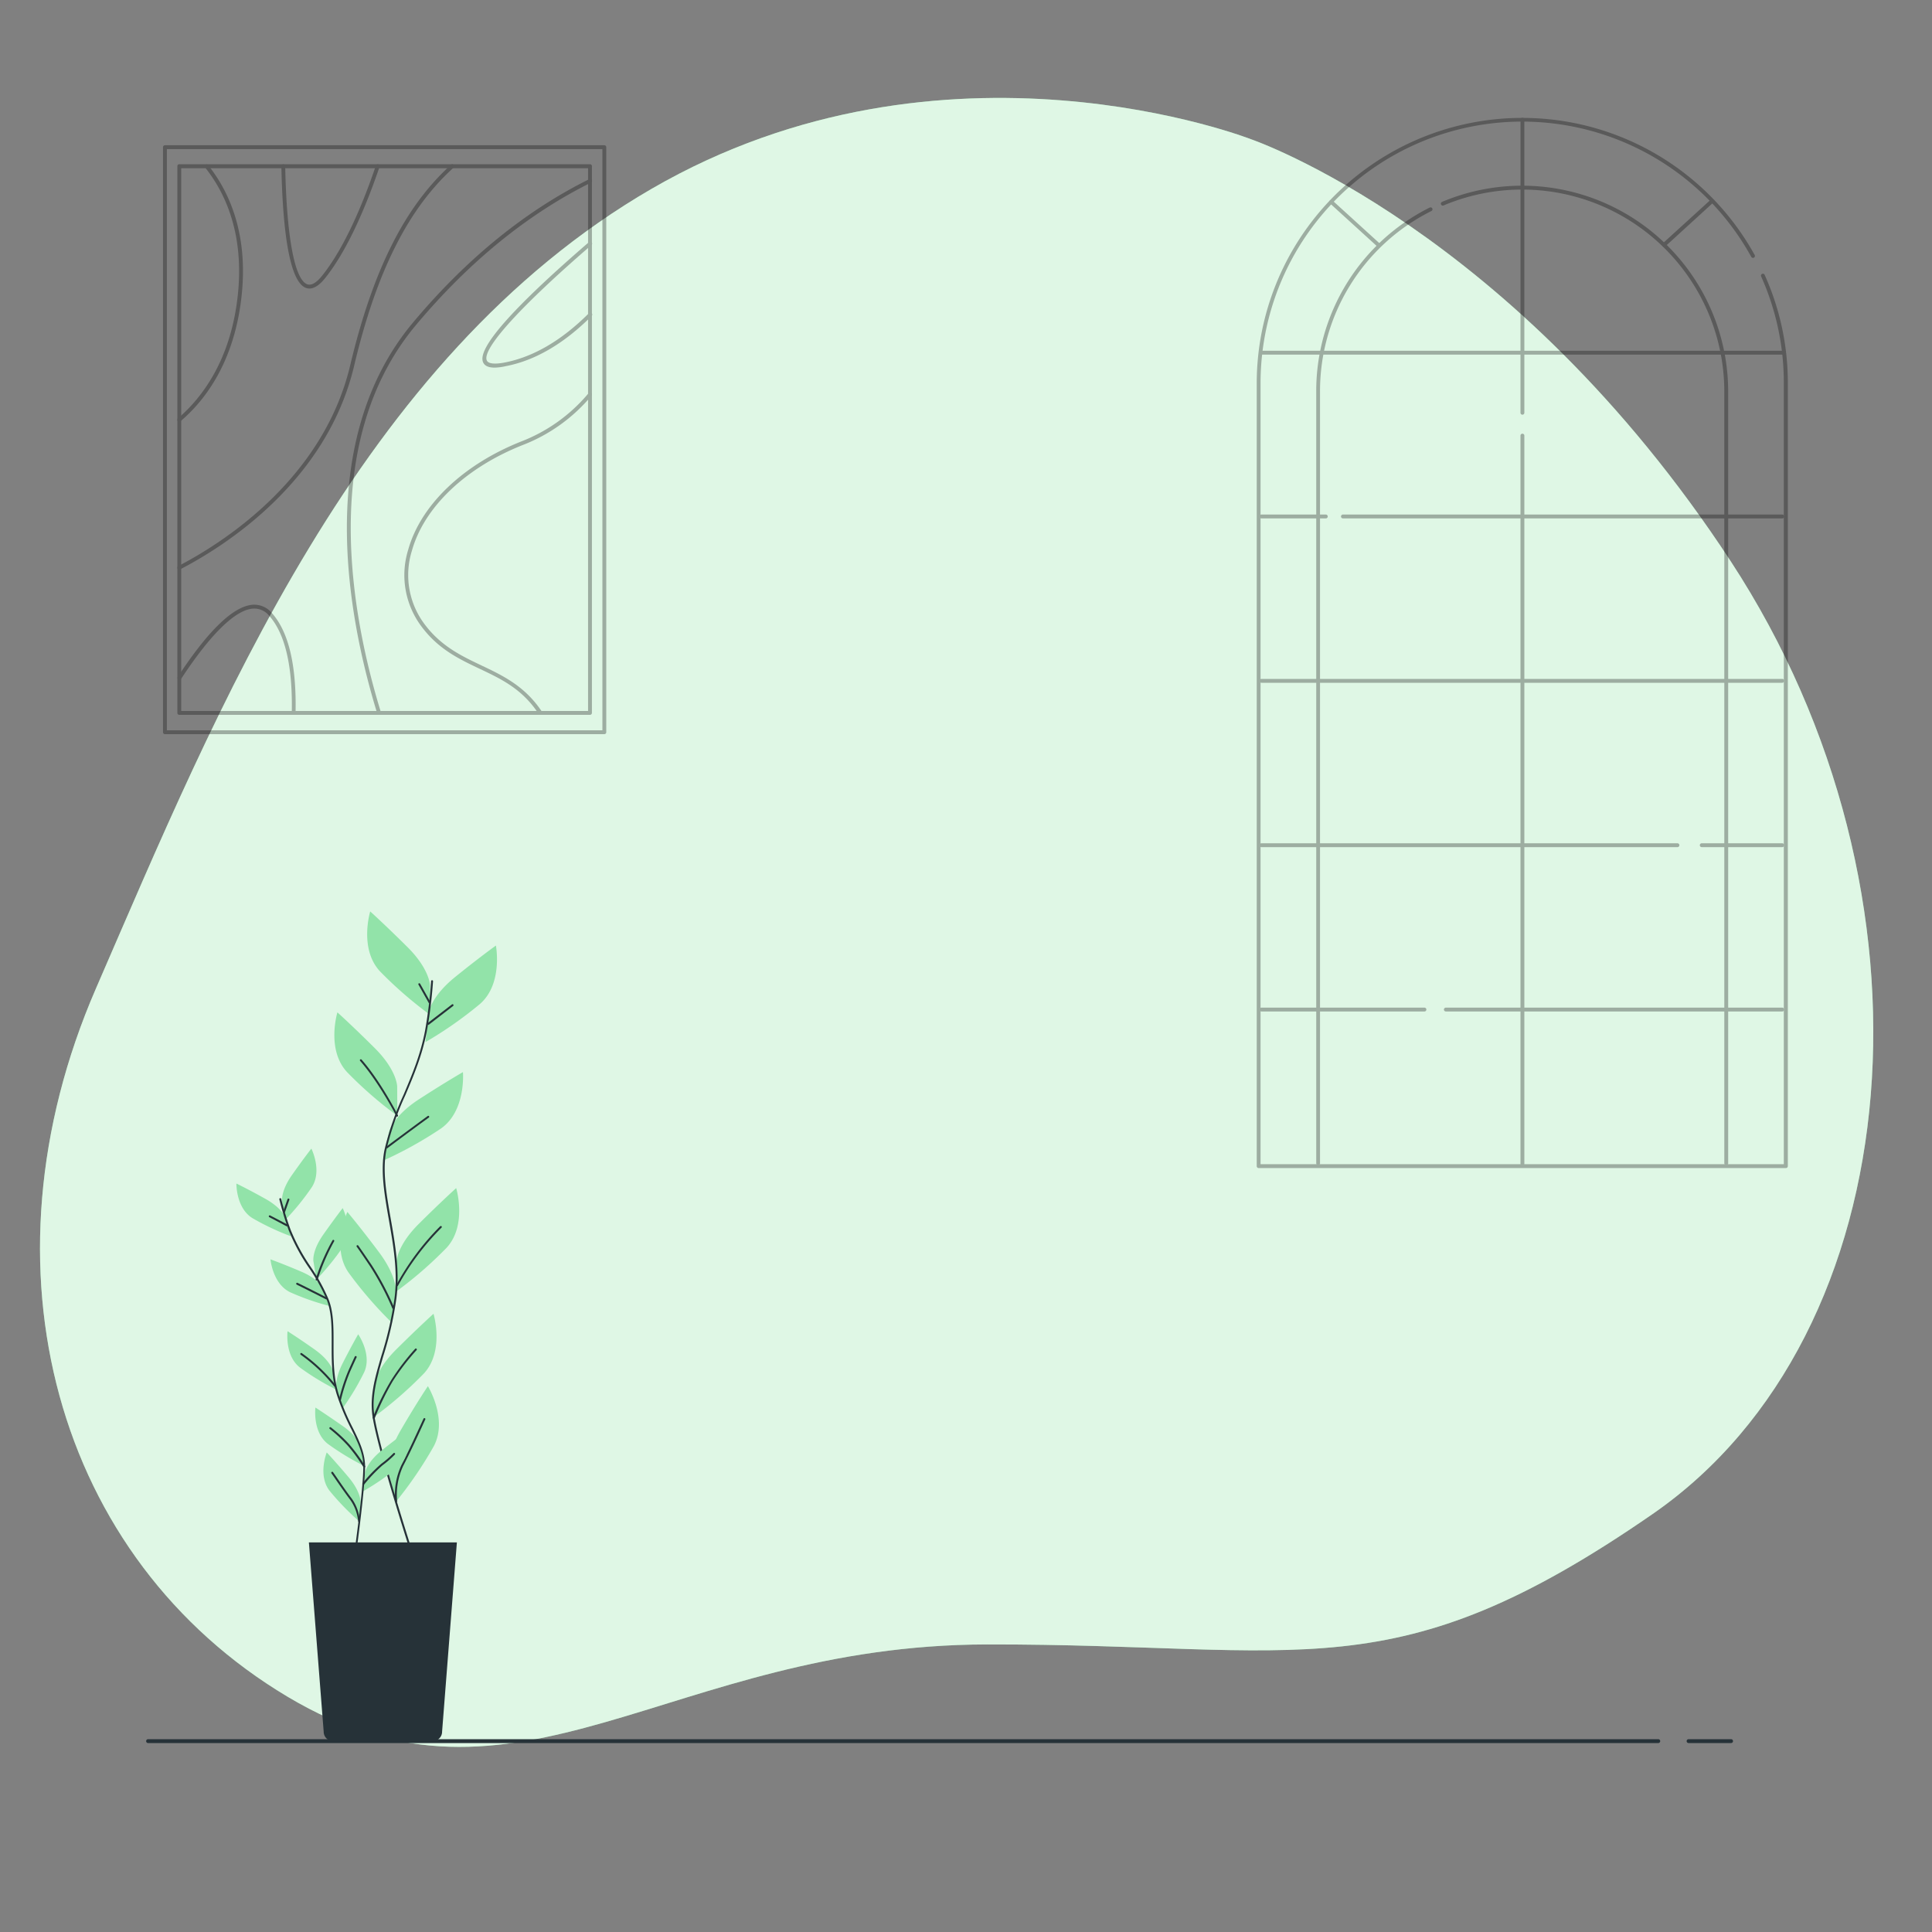 <svg xmlns="http://www.w3.org/2000/svg" viewBox="0 0 500 500"><rect x="0" y="0" width="500" height="500" fill="#808080" stroke="none"/><g id="freepik--background-simple--inject-26"><path d="M323.83,36.06S244.49,4.89,168.61,48.88,56.28,183.38,24.83,255.82,14.63,403.43,74.41,439.1s98.47-13.38,181-13.52,105.06,12.73,172.29-33.76,76.55-160.45,20.22-246.54S323.83,36.06,323.83,36.06Z" style="fill:#92E3A9"></path><path d="M323.83,36.06S244.49,4.89,168.61,48.88,56.28,183.38,24.83,255.82,14.63,403.43,74.41,439.1s98.47-13.38,181-13.52,105.06,12.73,172.29-33.76,76.55-160.45,20.22-246.54S323.83,36.06,323.83,36.06Z" style="fill:#fff;opacity:0.7"></path></g><g id="freepik--Floor--inject-26"><path d="M448,451.1h-11a.5.5,0,0,1-.5-.5.5.5,0,0,1,.5-.5h11a.5.5,0,0,1,.5.5A.5.5,0,0,1,448,451.1Z" style="fill:#263238"></path><path d="M429.16,451.1H38.32a.5.5,0,0,1-.5-.5.5.5,0,0,1,.5-.5H429.16a.5.5,0,0,1,.5.5A.5.5,0,0,1,429.16,451.1Z" style="fill:#263238"></path></g><g id="freepik--Plant--inject-26"><path d="M111.29,255.08s0-4.18-5.86-10-9.62-9.2-9.62-9.2-2.92,9.62,2.51,15.48a103.36,103.36,0,0,0,13,11.29Z" style="fill:#92E3A9"></path><path d="M102.79,281.2s0-4.18-5.85-10-9.62-9.2-9.62-9.2-2.93,9.62,2.51,15.47a102.43,102.43,0,0,0,13,11.3Z" style="fill:#92E3A9"></path><path d="M110.92,262.2s.44-4.15,6.88-9.36,10.54-8.13,10.54-8.13,1.89,9.87-4.13,15.12a103,103,0,0,1-14.09,9.86Z" style="fill:#92E3A9"></path><path d="M100.65,293.05s.88-4.09,7.83-8.59,11.33-7,11.33-7,.85,10-5.69,14.6a102.61,102.61,0,0,1-15,8.33Z" style="fill:#92E3A9"></path><path d="M102.58,326.68s0-4.18,5.86-10,9.62-9.2,9.62-9.2,2.92,9.62-2.51,15.47a102.42,102.42,0,0,1-13,11.29Z" style="fill:#92E3A9"></path><path d="M102.49,334.89s.59-4.14-4.37-10.77-8.22-10.47-8.22-10.47-4.26,9.1.29,15.67a102.73,102.73,0,0,0,11.23,13Z" style="fill:#92E3A9"></path><path d="M96.71,359.21s0-4.18,5.86-10,9.62-9.2,9.62-9.2,2.92,9.61-2.51,15.47a103.36,103.36,0,0,1-13,11.29Z" style="fill:#92E3A9"></path><path d="M100.62,381.27s-1.06-4,3.12-11.19,7-11.34,7-11.34,5.27,8.56,1.49,15.6a103.48,103.48,0,0,1-9.68,14.21Z" style="fill:#92E3A9"></path><path d="M106.36,401.48a.25.25,0,0,1-.24-.18c-.08-.25-8.12-25.19-9.65-34.36-.9-5.4.55-10.34,2.23-16.06A91.5,91.5,0,0,0,102.1,336c.89-6.9-.31-13.75-1.47-20.37s-2.24-12.79-1.08-18.24a76.42,76.42,0,0,1,4.93-14.14c2.1-5,4.28-10.08,5.49-16.32a120.22,120.22,0,0,0,1.6-13,.25.25,0,1,1,.5,0,118.85,118.85,0,0,1-1.61,13c-1.22,6.3-3.41,11.44-5.52,16.42a75.59,75.59,0,0,0-4.9,14.06c-1.14,5.35-.06,11.52,1.08,18s2.37,13.55,1.48,20.53A92.09,92.09,0,0,1,99.18,351c-1.66,5.66-3.1,10.56-2.22,15.84,1.52,9.13,9.55,34,9.63,34.29a.25.25,0,0,1-.16.32Z" style="fill:#263238"></path><path d="M110.86,265.23a.27.27,0,0,1-.2-.09.25.25,0,0,1,0-.35l6.31-4.85a.25.25,0,0,1,.3.4L111,265.18A.21.21,0,0,1,110.86,265.23Z" style="fill:#263238"></path><path d="M111.15,259.66a.24.24,0,0,1-.21-.13l-2.64-4.7a.25.25,0,0,1,.09-.34.26.26,0,0,1,.34.1l2.64,4.7a.25.25,0,0,1-.09.34A.28.28,0,0,1,111.15,259.66Z" style="fill:#263238"></path><path d="M100.15,297.22a.23.23,0,0,1-.2-.1.25.25,0,0,1,0-.35s5.35-4,10.71-7.92a.24.24,0,0,1,.35,0,.25.25,0,0,1,0,.35c-5.37,3.91-10.66,7.88-10.71,7.92A.27.27,0,0,1,100.15,297.22Z" style="fill:#263238"></path><path d="M102.79,289a.24.24,0,0,1-.22-.14c0-.09-4.45-8.67-9.36-14.3a.24.24,0,0,1,0-.35.25.25,0,0,1,.35,0c5,5.68,9.38,14.32,9.42,14.4a.24.24,0,0,1-.11.34A.2.2,0,0,1,102.79,289Z" style="fill:#263238"></path><path d="M102.79,332.88a.2.2,0,0,1-.11,0,.25.25,0,0,1-.11-.34,66.5,66.5,0,0,1,11.34-15.18.26.26,0,0,1,.36,0,.25.25,0,0,1,0,.35A65.81,65.81,0,0,0,103,332.74.24.24,0,0,1,102.79,332.88Z" style="fill:#263238"></path><path d="M101.76,338.75a.26.26,0,0,1-.23-.16,72.56,72.56,0,0,0-5.7-10.81c-3-4.47-3.49-5.1-3.51-5.13a.25.25,0,1,1,.4-.3s.48.65,3.53,5.15A73.49,73.49,0,0,1,102,338.4a.25.25,0,0,1-.13.33Z" style="fill:#263238"></path><path d="M96.71,367.15l-.09,0a.25.25,0,0,1-.14-.32,70.69,70.69,0,0,1,4.78-9.66,61.59,61.59,0,0,1,6.19-8.11.25.25,0,0,1,.35,0,.26.26,0,0,1,0,.36,61,61,0,0,0-6.14,8A70.1,70.1,0,0,0,97,367,.26.26,0,0,1,96.71,367.15Z" style="fill:#263238"></path><path d="M102.53,388.8a.25.25,0,0,1-.25-.22,18.07,18.07,0,0,1,1.61-9.41c1.74-3.36,3.64-7.51,4.9-10.25.33-.71.6-1.31.82-1.77a.24.24,0,0,1,.33-.12.24.24,0,0,1,.12.33c-.21.46-.49,1.06-.81,1.77-1.26,2.74-3.17,6.9-4.92,10.27a17.71,17.71,0,0,0-1.55,9.12.26.26,0,0,1-.22.28Z" style="fill:#263238"></path><path d="M73,311s-.46-2.62,2.58-6.93,5-6.81,5-6.81,2.88,5.71.11,10a65.49,65.49,0,0,1-6.9,8.49Z" style="fill:#92E3A9"></path><path d="M81.11,326.41s-.45-2.63,2.58-6.93,5-6.82,5-6.82,2.88,5.72.1,10a65.49,65.49,0,0,1-6.9,8.49Z" style="fill:#92E3A9"></path><path d="M74,315.38s-.73-2.56-5.33-5.13-7.49-3.95-7.49-3.95-.12,6.39,4.23,9a65.06,65.06,0,0,0,9.9,4.65Z" style="fill:#92E3A9"></path><path d="M83.74,333.6s-1-2.47-5.84-4.53S70,325.92,70,325.92s.56,6.38,5.16,8.54a65.06,65.06,0,0,0,10.34,3.59Z" style="fill:#92E3A9"></path><path d="M86.18,354.9s-.46-2.62-4.76-5.66-7-4.72-7-4.72-.79,6.35,3.25,9.43A65.06,65.06,0,0,0,87,359.62Z" style="fill:#92E3A9"></path><path d="M87.13,360s-.82-2.53,1.57-7.23,4-7.46,4-7.46,3.67,5.25,1.53,9.86a65.43,65.43,0,0,1-5.63,9.38Z" style="fill:#92E3A9"></path><path d="M94.48,381.19s.3-2.64,4.43-5.92,6.75-5.12,6.75-5.12,1.15,6.3-2.71,9.6a65.05,65.05,0,0,1-9,6.2Z" style="fill:#92E3A9"></path><path d="M93.39,374.67S92.94,372,88.63,369s-7-4.73-7-4.73-.79,6.35,3.25,9.43a66.21,66.21,0,0,0,9.36,5.68Z" style="fill:#92E3A9"></path><path d="M93.33,388.92s.23-2.65-3.17-6.68-5.6-6.35-5.6-6.35-2.38,5.94.76,9.95a65.44,65.44,0,0,0,7.61,7.85Z" style="fill:#92E3A9"></path><path d="M91.91,402.31h0a.25.25,0,0,1-.21-.29c0-.16,2.35-16.65,2.32-22.53,0-3.39-1.45-6.29-3.11-9.65a59.61,59.61,0,0,1-3.77-9c-1.32-4.29-1.31-8.75-1.3-13.06s0-8.18-1.28-11.39a47.64,47.64,0,0,0-4.59-8.27,50.19,50.19,0,0,1-5.25-9.72,74.5,74.5,0,0,1-2.42-8,.25.25,0,0,1,.18-.31.25.25,0,0,1,.3.18,75,75,0,0,0,2.41,7.94,49.76,49.76,0,0,0,5.2,9.62A47.91,47.91,0,0,1,85,336.19c1.34,3.3,1.33,7.33,1.32,11.58s0,8.69,1.28,12.91a59.12,59.12,0,0,0,3.74,8.94C93,373,94.45,376,94.48,379.48c0,5.93-2.3,22.45-2.33,22.61A.24.24,0,0,1,91.91,402.31Z" style="fill:#263238"></path><path d="M74.29,317.36a.27.27,0,0,1-.12,0L69.69,315a.24.24,0,0,1-.1-.33.24.24,0,0,1,.33-.11l4.49,2.35a.25.25,0,0,1-.12.47Z" style="fill:#263238"></path><path d="M73.5,313.9l-.08,0a.25.25,0,0,1-.16-.32l1.15-3.23a.26.26,0,0,1,.32-.15.25.25,0,0,1,.15.32l-1.14,3.23A.27.27,0,0,1,73.5,313.9Z" style="fill:#263238"></path><path d="M84.48,336.26a.2.2,0,0,1-.11,0s-3.79-1.93-7.58-3.8a.26.26,0,0,1-.11-.34A.25.25,0,0,1,77,332c3.8,1.87,7.55,3.79,7.58,3.81a.23.23,0,0,1,.11.33A.24.24,0,0,1,84.48,336.26Z" style="fill:#263238"></path><path d="M81.93,331.38h-.07a.26.26,0,0,1-.17-.32A53.85,53.85,0,0,1,86.05,321a.25.25,0,0,1,.34-.09.26.26,0,0,1,.08.35,53.61,53.61,0,0,0-4.3,10A.26.26,0,0,1,81.93,331.38Z" style="fill:#263238"></path><path d="M86.69,358.9a.25.25,0,0,1-.2-.1,41.86,41.86,0,0,0-8.66-8.19.25.25,0,0,1-.07-.35.25.25,0,0,1,.35-.06,42.23,42.23,0,0,1,8.78,8.3.24.24,0,0,1,0,.35A.2.2,0,0,1,86.69,358.9Z" style="fill:#263238"></path><path d="M88,362.47h-.06a.25.25,0,0,1-.19-.3,46.65,46.65,0,0,1,2.43-7.48c1.42-3.16,1.64-3.6,1.65-3.61a.25.25,0,0,1,.34-.11.25.25,0,0,1,.11.33s-.24.47-1.65,3.6a46.93,46.93,0,0,0-2.39,7.38A.24.24,0,0,1,88,362.47Z" style="fill:#263238"></path><path d="M94,384.27a.27.27,0,0,1-.16-.06.25.25,0,0,1,0-.35,38.94,38.94,0,0,1,4.86-5.05,25.7,25.7,0,0,0,3.1-2.69.25.25,0,1,1,.36.34A24.84,24.84,0,0,1,99,379.21a39.87,39.87,0,0,0-4.77,5A.28.28,0,0,1,94,384.27Z" style="fill:#263238"></path><path d="M94.23,379.74a.27.27,0,0,1-.22-.12,43.36,43.36,0,0,0-4-5.48,39.8,39.8,0,0,0-4.7-4.36.27.27,0,0,1,0-.36.24.24,0,0,1,.35,0,38.83,38.83,0,0,1,4.77,4.42,44.62,44.62,0,0,1,4.06,5.56.26.26,0,0,1-.08.34A.33.33,0,0,1,94.23,379.74Z" style="fill:#263238"></path><path d="M92.93,393.94a.25.25,0,0,1-.25-.23,11.25,11.25,0,0,0-2-5.5c-1.46-1.93-3.11-4.33-4.2-5.92l-.7-1a.25.25,0,1,1,.41-.29l.7,1c1.09,1.58,2.73,4,4.19,5.9a11.55,11.55,0,0,1,2.05,5.77.24.24,0,0,1-.24.26Z" style="fill:#263238"></path><path d="M112,450.6H86.21a2.43,2.43,0,0,1-2.44-2.43l-3.83-49h38.3l-3.83,49A2.43,2.43,0,0,1,112,450.6Z" style="fill:#263238"></path></g><g id="freepik--Picture--inject-26"><g style="opacity:0.3"><path d="M156.4,190H42.69a.5.5,0,0,1-.5-.5V38.09a.5.5,0,0,1,.5-.5H156.4a.5.5,0,0,1,.5.5V189.45A.5.5,0,0,1,156.4,190ZM43.19,189H155.9V38.59H43.19Z"></path><path d="M152.69,185H46.4a.5.5,0,0,1-.5-.5V43a.5.5,0,0,1,.5-.5H152.69a.5.5,0,0,1,.5.5V184.51A.5.5,0,0,1,152.69,185ZM46.9,184H152.19V43.53H46.9Z"></path><path d="M46.4,147.43a.5.5,0,0,1-.44-.27.51.51,0,0,1,.21-.68c11-5.7,37.39-22.18,44.46-51.93C96.47,70,104.75,53.46,116.7,42.66a.49.49,0,0,1,.7,0,.5.5,0,0,1,0,.71c-11.79,10.66-20,27-25.77,51.38-7.16,30.15-33.83,46.82-45,52.59A.46.46,0,0,1,46.4,147.43Z"></path><path d="M98.11,185a.51.51,0,0,1-.48-.35C90.05,160,81.17,114.15,106.9,83.46,120.67,67,136,54.56,152.47,46.38a.5.5,0,0,1,.67.23.51.51,0,0,1-.23.67c-16.34,8.11-31.56,20.5-45.24,36.82-25.43,30.33-16.6,75.84-9.08,100.27a.51.51,0,0,1-.33.63Z"></path><path d="M46.4,109.14a.5.5,0,0,1-.32-.88c6.09-5.22,13.72-15,15.49-32.12,1.68-16.26-3.69-26.81-8.5-32.8a.5.5,0,0,1,.78-.62c4.92,6.13,10.43,16.93,8.71,33.52C60.76,93.67,53,103.69,46.73,109A.52.52,0,0,1,46.4,109.14Z"></path><path d="M139.83,185a.51.51,0,0,1-.42-.23c-4.22-6.44-9.59-9-15.28-11.69-5.2-2.47-10.58-5-14.94-10.8a22.15,22.15,0,0,1-3.55-20c3.22-11.53,14.13-22,29.18-28a42.73,42.73,0,0,0,17.49-12.51.5.5,0,0,1,.7-.07.52.52,0,0,1,.07.71,43.69,43.69,0,0,1-17.89,12.8c-14.76,5.87-25.45,16.09-28.59,27.32A21.18,21.18,0,0,0,110,161.7c4.21,5.57,9.48,8.08,14.57,10.5,5.56,2.64,11.31,5.37,15.69,12a.51.51,0,0,1-.14.7A.57.57,0,0,1,139.83,185Z"></path><path d="M76,185h0a.52.52,0,0,1-.49-.51c.26-12-1.71-20.51-5.86-25.15a4.93,4.93,0,0,0-4.2-1.83c-4.58.34-11,6.64-18.59,18.2a.5.5,0,0,1-.69.15.51.51,0,0,1-.15-.7c7.87-12,14.38-18.27,19.36-18.65a5.94,5.94,0,0,1,5,2.17c4.32,4.83,6.38,13.52,6.11,25.83A.5.5,0,0,1,76,185Z"></path><path d="M80.09,74.67a2.75,2.75,0,0,1-.85-.14c-4.83-1.64-6.15-18-6.42-31.49a.5.5,0,0,1,.49-.51h0a.5.5,0,0,1,.5.49c.36,18.31,2.45,29.45,5.74,30.56,1.07.36,2.38-.42,3.89-2.32,6.1-7.66,10.89-19.67,13.83-28.39a.49.49,0,0,1,.63-.31.5.5,0,0,1,.32.63c-3,8.8-7.81,20.92-14,28.69C82.76,73.73,81.37,74.67,80.09,74.67Z"></path><path d="M128.05,95.14c-1.6,0-2.6-.44-3-1.33-1.71-3.53,7.49-14,27.35-31.13a.49.49,0,0,1,.7,0,.51.51,0,0,1,0,.71c-18.38,15.85-28.51,27-27.1,29.93.39.82,2.07,1,4.7.48,7.4-1.45,14.71-5.74,21.72-12.75a.5.5,0,0,1,.71,0,.51.51,0,0,1,0,.71c-7.15,7.16-14.64,11.55-22.24,13A14.43,14.43,0,0,1,128.05,95.14Z"></path></g></g><g id="freepik--Window--inject-26"><g style="opacity:0.3"><path d="M462.15,302.29H325.74a.5.5,0,0,1-.5-.5V99.16A68.72,68.72,0,0,1,454.11,66a.5.5,0,0,1-.88.48,67.71,67.71,0,0,0-127,32.72V301.29H461.65V99.16a67.16,67.16,0,0,0-5.87-27.62.51.51,0,0,1,.25-.66.49.49,0,0,1,.66.26,68,68,0,0,1,6,28V301.79A.5.5,0,0,1,462.15,302.29Z"></path><path d="M446.75,301.56a.5.5,0,0,1-.5-.5V101.36a52.33,52.33,0,0,0-72.66-48.19.5.5,0,0,1-.66-.27.49.49,0,0,1,.27-.65,53.33,53.33,0,0,1,74.05,49.11v199.7A.5.5,0,0,1,446.75,301.56Z"></path><path d="M341.14,301.56a.5.5,0,0,1-.5-.5V101.36A53.07,53.07,0,0,1,370,53.72a.49.49,0,0,1,.67.22.5.5,0,0,1-.22.67,52.08,52.08,0,0,0-28.83,46.75v199.7A.5.5,0,0,1,341.14,301.56Z"></path><path d="M394,301.93a.5.5,0,0,1-.5-.5V112.74a.5.5,0,0,1,.5-.5.5.5,0,0,1,.5.5V301.43A.51.51,0,0,1,394,301.93Z"></path><path d="M394,107.32a.5.5,0,0,1-.5-.5V31a.5.5,0,0,1,.5-.5.5.5,0,0,1,.5.5v75.86A.5.5,0,0,1,394,107.32Z"></path><path d="M461.24,91.78H326.47a.5.5,0,0,1,0-1H461.24a.5.5,0,0,1,0,1Z"></path><path d="M461.24,134.16H347.55a.5.5,0,0,1-.5-.5.51.51,0,0,1,.5-.5H461.24a.51.51,0,0,1,.5.5A.5.5,0,0,1,461.24,134.16Z"></path><path d="M343.12,134.16H326.47a.5.5,0,0,1-.5-.5.51.51,0,0,1,.5-.5h16.65a.51.51,0,0,1,.5.5A.5.5,0,0,1,343.12,134.16Z"></path><path d="M461.24,176.7H326.47a.5.5,0,0,1,0-1H461.24a.5.5,0,0,1,0,1Z"></path><path d="M461.24,219.24H440.41a.51.51,0,0,1-.5-.5.5.5,0,0,1,.5-.5h20.83a.5.5,0,0,1,.5.5A.51.51,0,0,1,461.24,219.24Z"></path><path d="M434.12,219.24H326.47a.51.51,0,0,1-.5-.5.5.5,0,0,1,.5-.5H434.12a.5.5,0,0,1,.5.5A.5.5,0,0,1,434.12,219.24Z"></path><path d="M461.24,261.77H374.19a.5.5,0,0,1-.5-.5.5.5,0,0,1,.5-.5h87.05a.51.51,0,0,1,.5.5A.5.5,0,0,1,461.24,261.77Z"></path><path d="M368.64,261.77H326.47a.5.5,0,0,1-.5-.5.51.51,0,0,1,.5-.5h42.17a.5.5,0,0,1,.5.5A.5.5,0,0,1,368.64,261.77Z"></path><path d="M356.71,63.87a.46.46,0,0,1-.33-.13L344.16,52.61a.49.49,0,0,1,0-.7.51.51,0,0,1,.71,0L357.05,63a.5.5,0,0,1,0,.71A.47.47,0,0,1,356.71,63.87Z"></path><path d="M430.67,63.87a.49.49,0,0,1-.37-.16.5.5,0,0,1,0-.71l12.22-11.13a.5.5,0,0,1,.71,0,.49.49,0,0,1,0,.7L431,63.74A.46.46,0,0,1,430.67,63.87Z"></path></g></g></svg>
